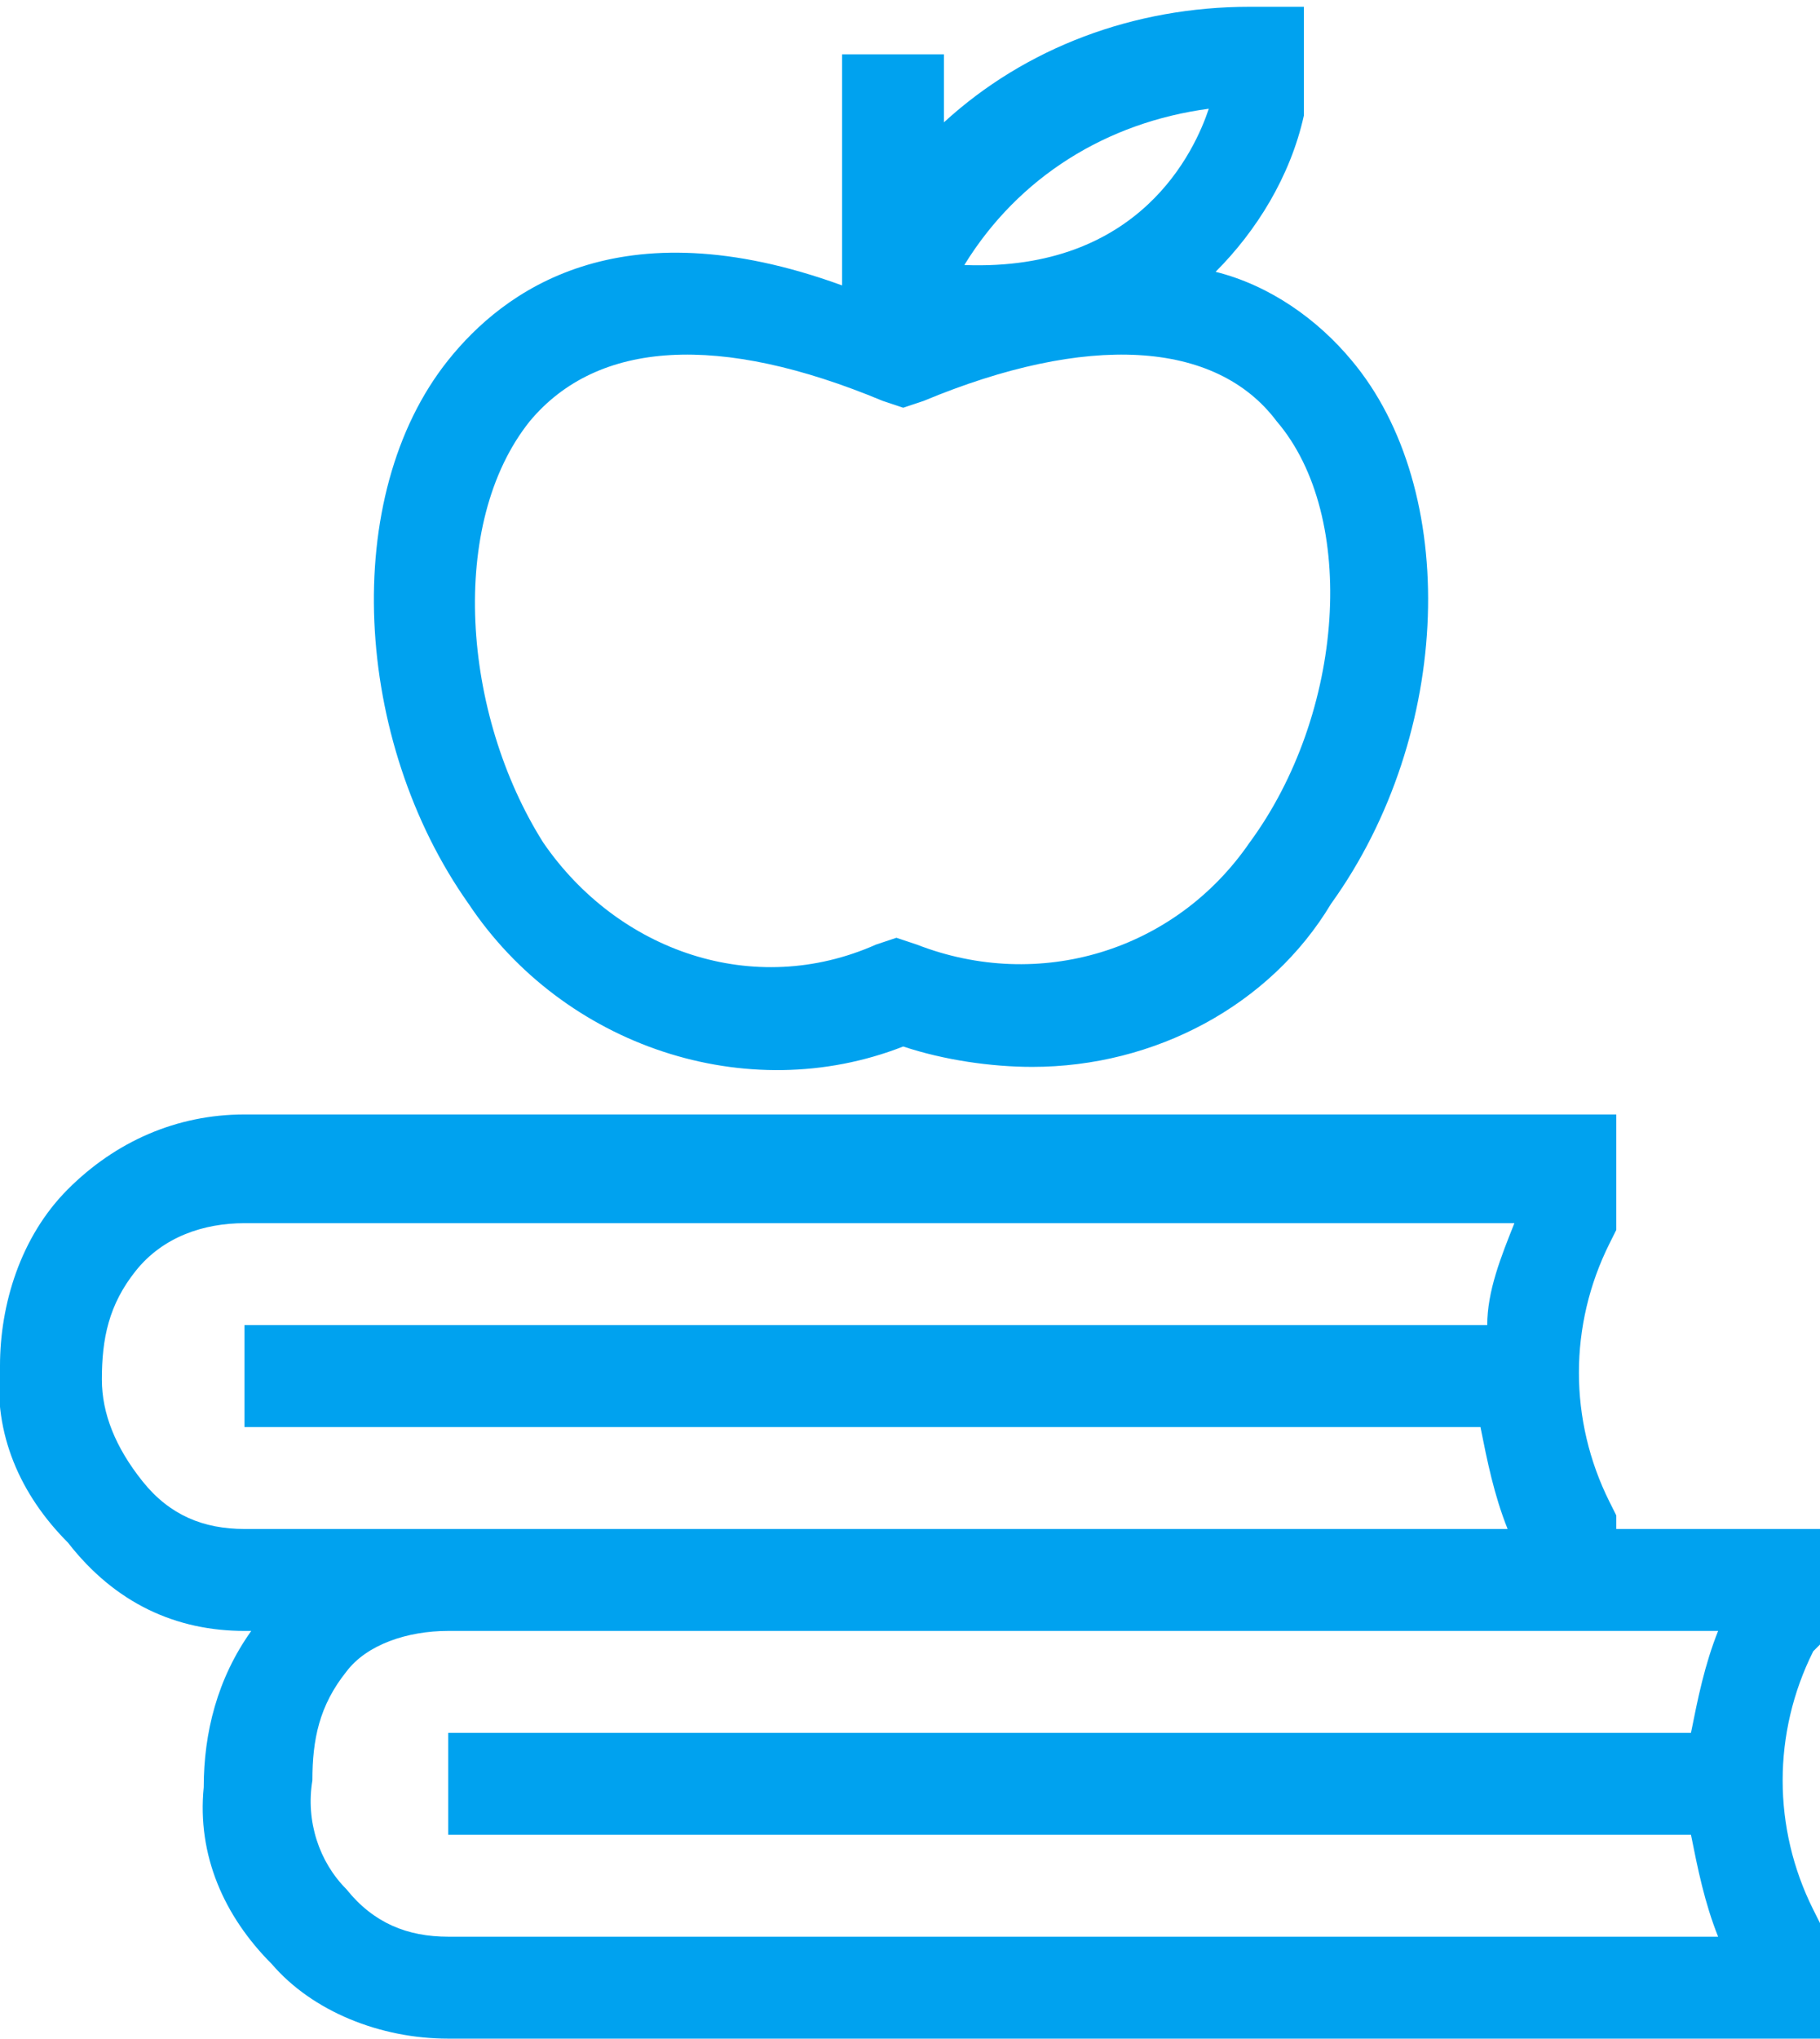 <svg version="1.1" id="Слой_1" xmlns="http://www.w3.org/2000/svg" x="0" y="0" viewBox="0 0 26.8 30" xml:space="preserve"><g id="education-learning-online-idea-apple-books-school"><path id="Shape" d="M26.8 24.2v-1.7h-3v-.2l-.1-.2c-.6-1.2-.6-2.6 0-3.8l.1-.2v-1.7H3.6c-1 0-1.9.4-2.6 1.1-.7.7-1 1.7-1 2.6-.1 1 .3 1.9 1 2.6.7.9 1.6 1.3 2.6 1.3h.1c-.5.7-.7 1.5-.7 2.3-.1 1 .3 1.9 1 2.6.6.7 1.6 1.1 2.6 1.1h20.2v-1.7l-.1-.2c-.6-1.2-.6-2.6 0-3.8l.1-.1zM1.5 20.3c0-.6.1-1.1.5-1.6s1-.7 1.6-.7h18.7c-.2.5-.4 1-.4 1.5H3.6V21h18.2c.1.5.2 1 .4 1.5H3.6c-.6 0-1.1-.2-1.5-.7s-.6-1-.6-1.5zm5.1 8.2c-.6 0-1.1-.2-1.5-.7-.4-.4-.6-1-.5-1.6 0-.6.1-1.1.5-1.6.3-.4.9-.6 1.5-.6h18.7c-.2.5-.3 1-.4 1.5H6.6V27h18.3c.1.5.2 1 .4 1.5H6.6zm6.7-13.1c.6.2 1.3.3 1.9.3 1.8 0 3.5-.9 4.4-2.4 1.8-2.5 1.9-6.1.3-8-.5-.6-1.2-1.1-2-1.3.6-.6 1.1-1.4 1.3-2.3V.1h-.8c-1.7 0-3.3.6-4.5 1.7v-1h-1.5v3.4c-3.3-1.2-5 .1-5.8 1.1-1.6 2-1.4 5.6.3 8 1.4 2.1 4.1 3 6.4 2.1zm4.5-13.8c-.2.6-1 2.4-3.6 2.3.8-1.3 2.1-2.1 3.6-2.3zm-10 4.6c1-1.2 2.8-1.3 5.2-.3l.3.1.3-.1c2.4-1 4.3-.9 5.2.3 1.2 1.4 1 4.3-.4 6.2-1.1 1.6-3.1 2.2-4.9 1.5l-.3-.1-.3.1c-1.8.8-3.8.1-4.9-1.5-1.2-1.9-1.4-4.7-.2-6.2z" fill="#00a2ef"/></g></svg>